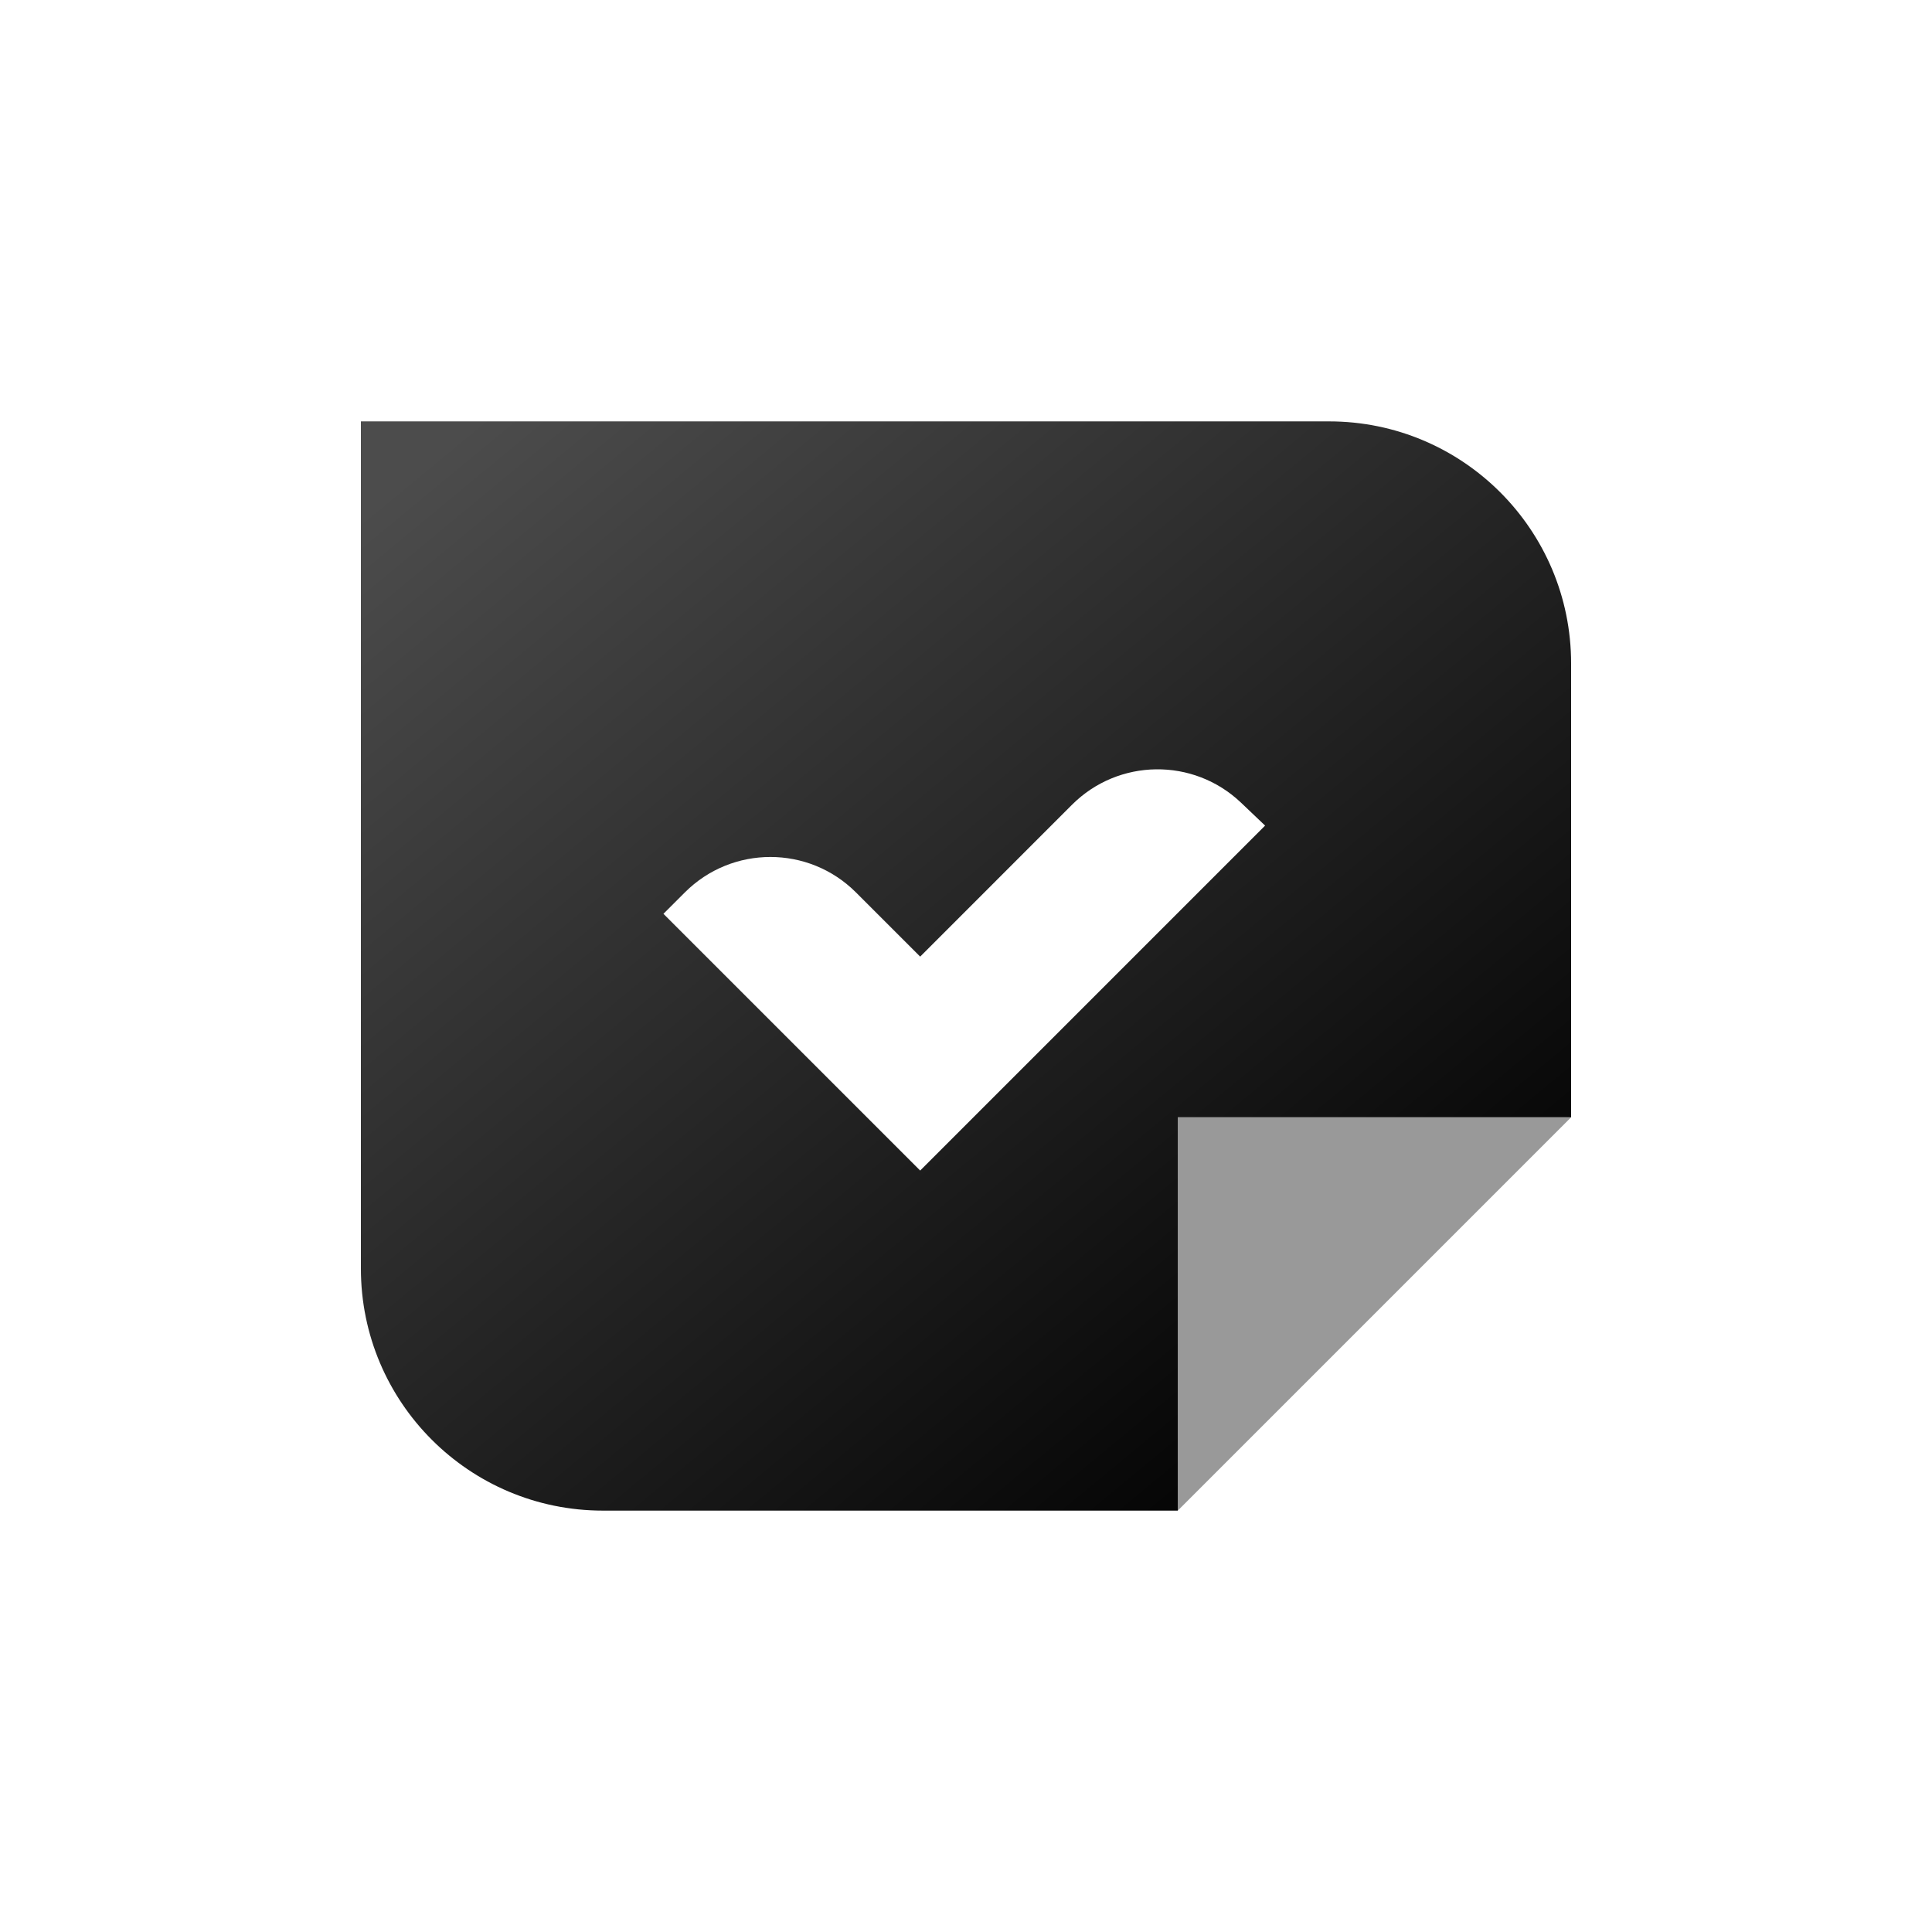 <svg width="64" height="64" viewBox="0 0 64 64" fill="none" xmlns="http://www.w3.org/2000/svg">
<path opacity="0.4" d="M52.045 37.011L39.016 37.011L39.016 50.04L52.045 37.011Z" fill="black"/>
<path fill-rule="evenodd" clip-rule="evenodd" d="M11.955 13.959V42.023C11.955 46.451 15.544 50.041 19.973 50.041H39.016V37.011H52.045V21.977C52.045 17.549 48.456 13.959 44.027 13.959H11.955ZM41.908 27.349L30.482 38.776L21.977 30.271L22.686 29.563C24.251 27.997 26.79 27.997 28.355 29.563L30.482 31.689L35.511 26.659C37.05 25.12 39.535 25.09 41.111 26.59L41.908 27.349Z" fill="url(#paint0_linear)"/>
<defs>
<linearGradient id="paint0_linear" x1="49.039" y1="46.032" x2="19.554" y2="10.34" gradientUnits="userSpaceOnUse">
<stop/>
<stop offset="1" stop-opacity="0.7"/>
</linearGradient>
</defs>
</svg>
